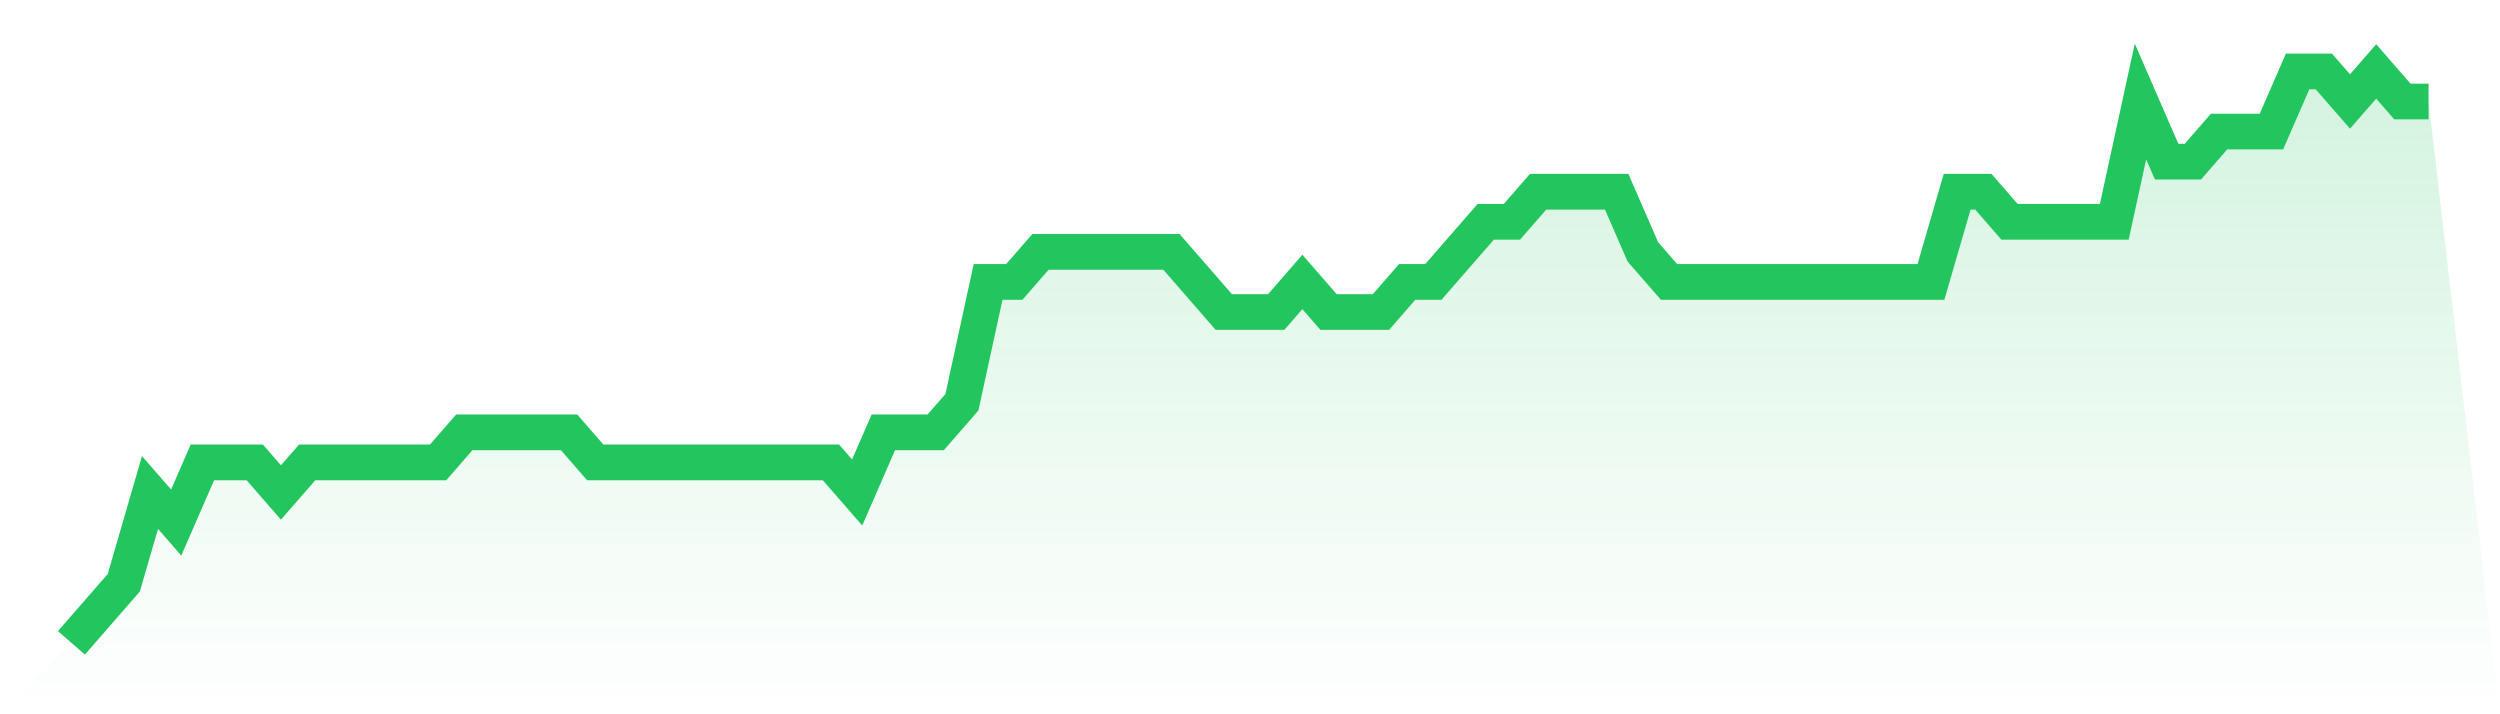 <svg viewBox="0 0 140 40" xmlns="http://www.w3.org/2000/svg">
<defs>
<linearGradient id="gradient" x1="0" x2="0" y1="0" y2="1">
<stop offset="0%" stop-color="#22c55e" stop-opacity="0.2"/>
<stop offset="100%" stop-color="#22c55e" stop-opacity="0"/>
</linearGradient>
</defs>
<path d="M4,36 L4,36 L5.467,34.316 L6.933,32.632 L8.4,27.579 L9.867,29.263 L11.333,25.895 L12.8,25.895 L14.267,25.895 L15.733,27.579 L17.2,25.895 L18.667,25.895 L20.133,25.895 L21.6,25.895 L23.067,25.895 L24.533,25.895 L26,24.211 L27.467,24.211 L28.933,24.211 L30.4,24.211 L31.867,24.211 L33.333,25.895 L34.8,25.895 L36.267,25.895 L37.733,25.895 L39.2,25.895 L40.667,25.895 L42.133,25.895 L43.6,25.895 L45.067,25.895 L46.533,25.895 L48,27.579 L49.467,24.211 L50.933,24.211 L52.4,24.211 L53.867,22.526 L55.333,15.789 L56.8,15.789 L58.267,14.105 L59.733,14.105 L61.2,14.105 L62.667,14.105 L64.133,14.105 L65.6,14.105 L67.067,15.789 L68.533,17.474 L70,17.474 L71.467,17.474 L72.933,15.789 L74.4,17.474 L75.867,17.474 L77.333,17.474 L78.8,15.789 L80.267,15.789 L81.733,14.105 L83.2,12.421 L84.667,12.421 L86.133,10.737 L87.6,10.737 L89.067,10.737 L90.533,10.737 L92,14.105 L93.467,15.789 L94.933,15.789 L96.4,15.789 L97.867,15.789 L99.333,15.789 L100.8,15.789 L102.267,15.789 L103.733,15.789 L105.2,15.789 L106.667,15.789 L108.133,15.789 L109.6,10.737 L111.067,10.737 L112.533,12.421 L114,12.421 L115.467,12.421 L116.933,12.421 L118.4,12.421 L119.867,5.684 L121.333,9.053 L122.8,9.053 L124.267,7.368 L125.733,7.368 L127.2,7.368 L128.667,4 L130.133,4 L131.6,5.684 L133.067,4 L134.533,5.684 L136,5.684 L140,40 L0,40 z" fill="url(#gradient)"/>
<path d="M4,36 L4,36 L5.467,34.316 L6.933,32.632 L8.4,27.579 L9.867,29.263 L11.333,25.895 L12.8,25.895 L14.267,25.895 L15.733,27.579 L17.2,25.895 L18.667,25.895 L20.133,25.895 L21.6,25.895 L23.067,25.895 L24.533,25.895 L26,24.211 L27.467,24.211 L28.933,24.211 L30.4,24.211 L31.867,24.211 L33.333,25.895 L34.8,25.895 L36.267,25.895 L37.733,25.895 L39.2,25.895 L40.667,25.895 L42.133,25.895 L43.6,25.895 L45.067,25.895 L46.533,25.895 L48,27.579 L49.467,24.211 L50.933,24.211 L52.4,24.211 L53.867,22.526 L55.333,15.789 L56.8,15.789 L58.267,14.105 L59.733,14.105 L61.2,14.105 L62.667,14.105 L64.133,14.105 L65.6,14.105 L67.067,15.789 L68.533,17.474 L70,17.474 L71.467,17.474 L72.933,15.789 L74.4,17.474 L75.867,17.474 L77.333,17.474 L78.8,15.789 L80.267,15.789 L81.733,14.105 L83.2,12.421 L84.667,12.421 L86.133,10.737 L87.6,10.737 L89.067,10.737 L90.533,10.737 L92,14.105 L93.467,15.789 L94.933,15.789 L96.4,15.789 L97.867,15.789 L99.333,15.789 L100.8,15.789 L102.267,15.789 L103.733,15.789 L105.2,15.789 L106.667,15.789 L108.133,15.789 L109.6,10.737 L111.067,10.737 L112.533,12.421 L114,12.421 L115.467,12.421 L116.933,12.421 L118.4,12.421 L119.867,5.684 L121.333,9.053 L122.8,9.053 L124.267,7.368 L125.733,7.368 L127.2,7.368 L128.667,4 L130.133,4 L131.6,5.684 L133.067,4 L134.533,5.684 L136,5.684" fill="none" stroke="#22c55e" stroke-width="2"/>
</svg>